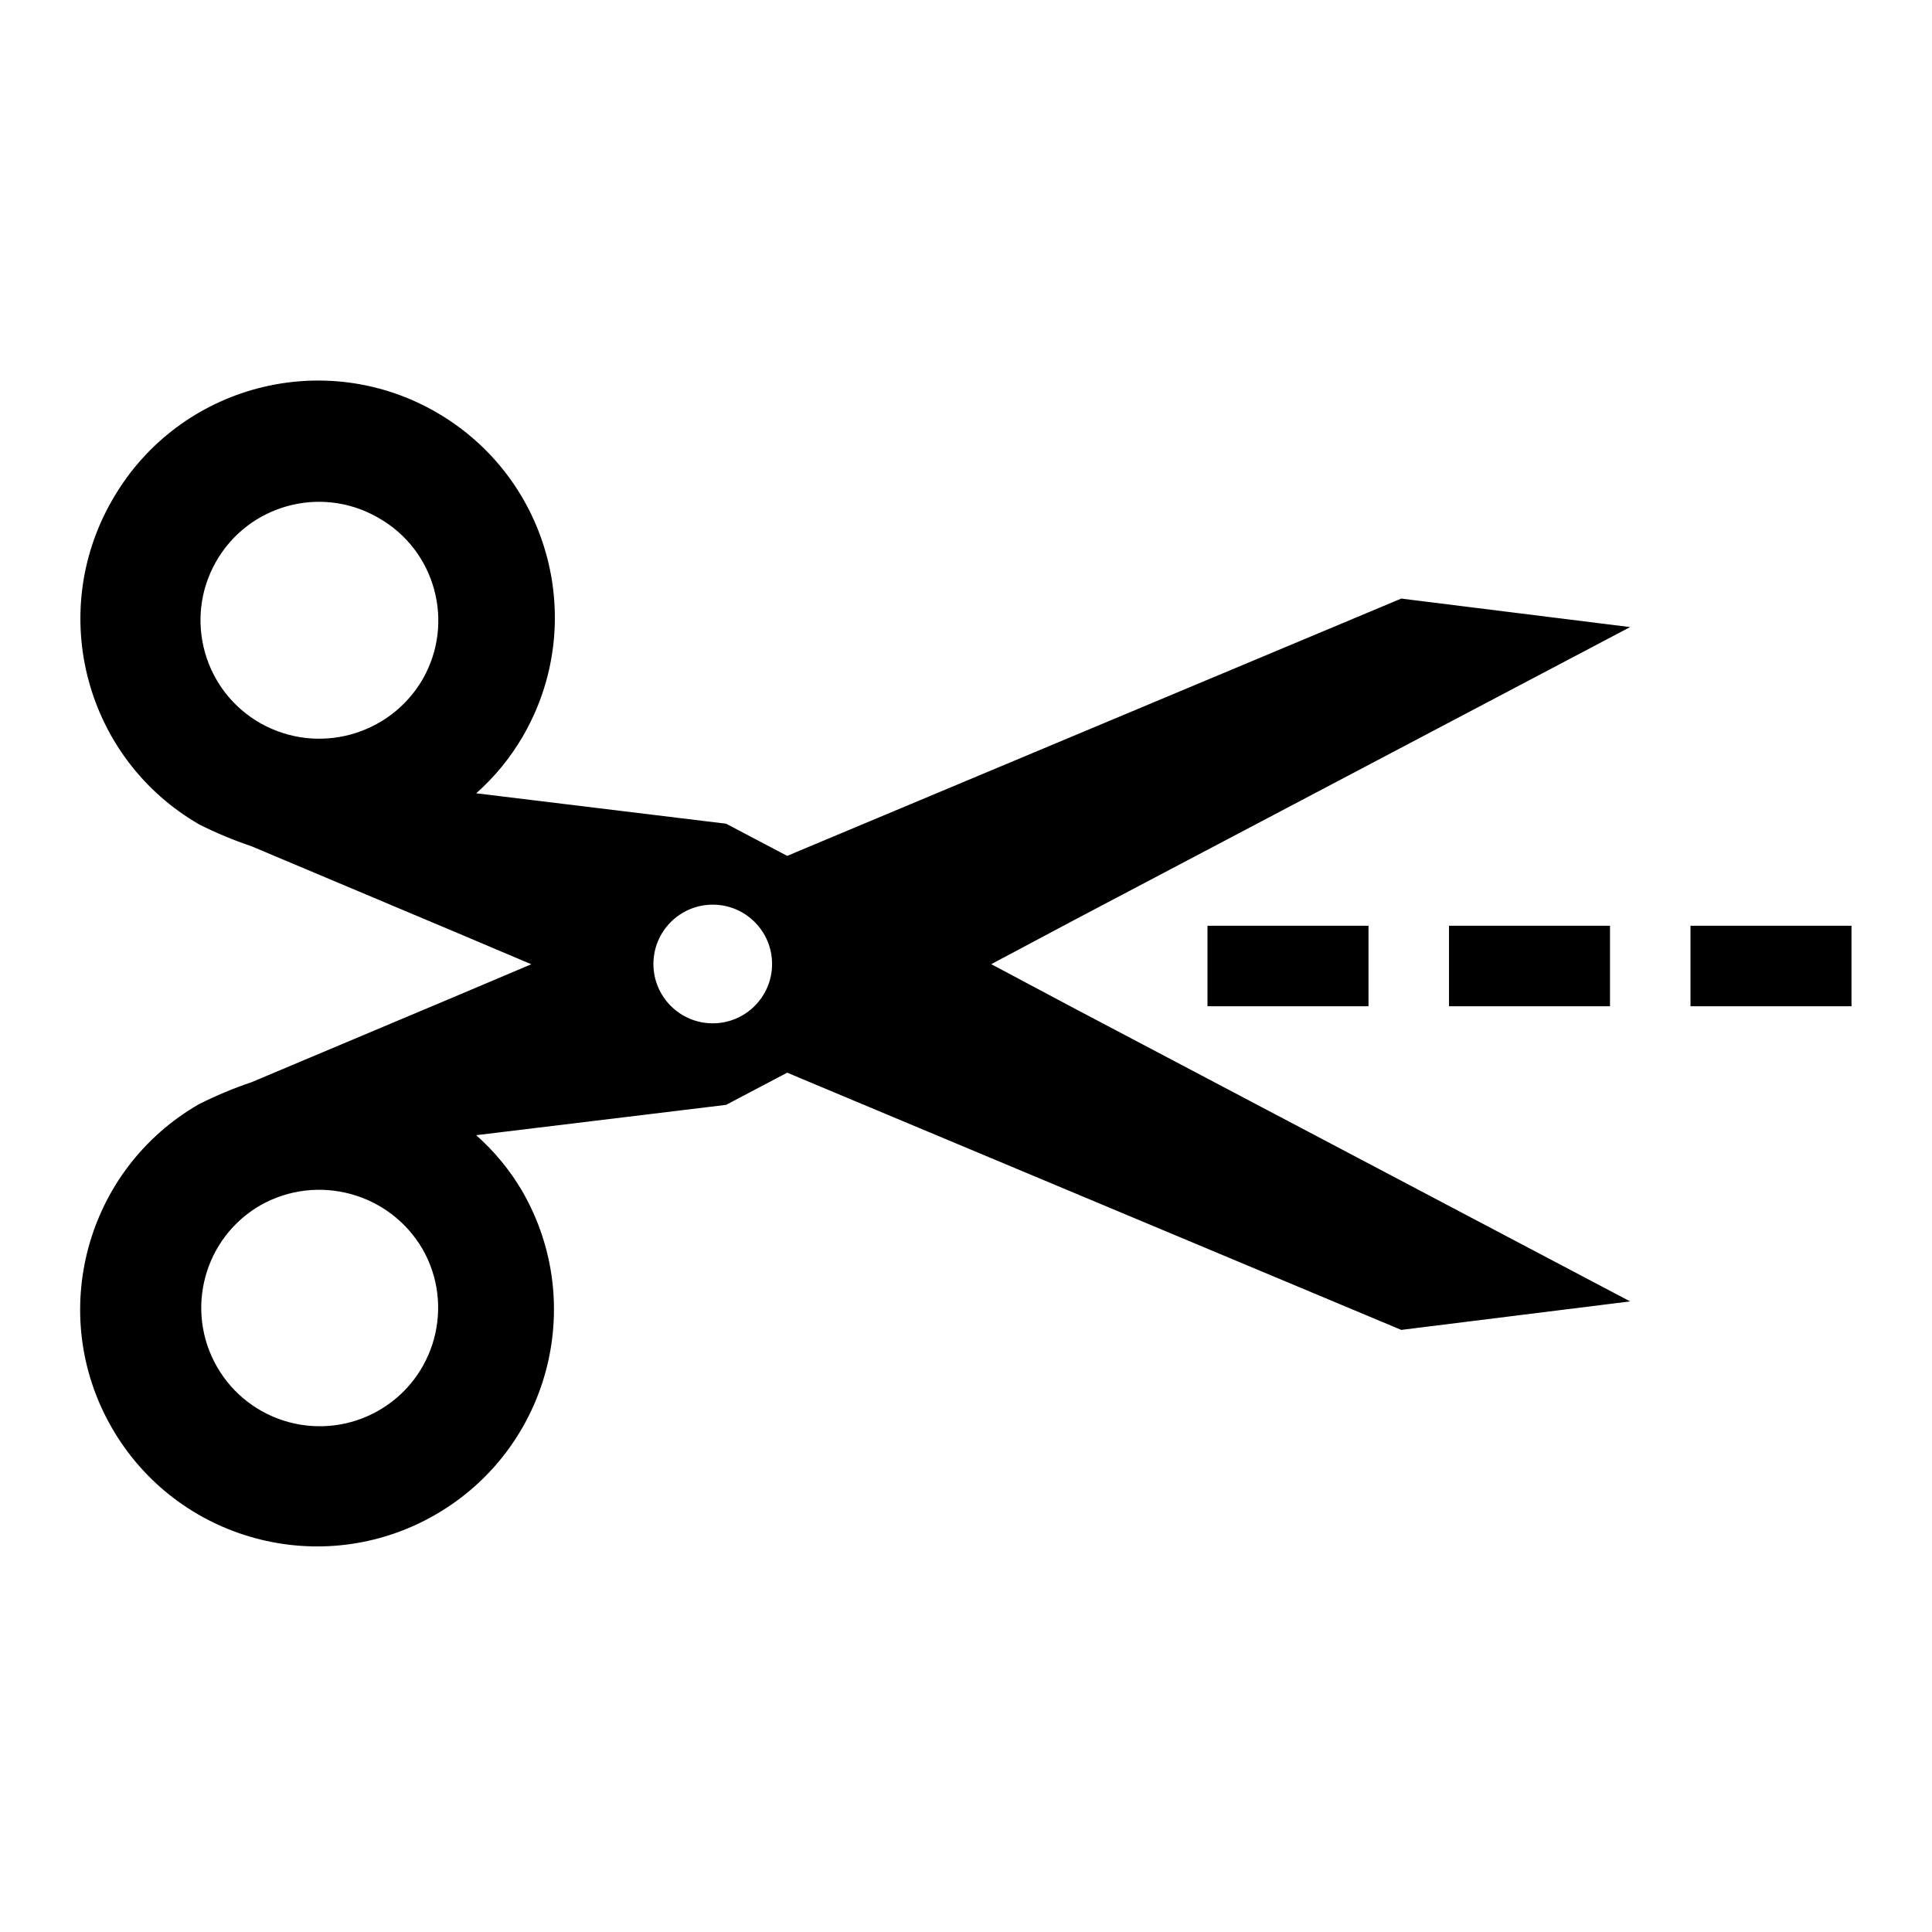 <svg viewBox="0 0 96 96" xmlns="http://www.w3.org/2000/svg" xmlns:xlink="http://www.w3.org/1999/xlink" id="Icons_Cut_LTR" overflow="hidden"><path d="M5.55 24.894C2.33 30.533 4.271 37.715 9.894 40.963 10.734 41.386 11.603 41.749 12.494 42.049L22.549 46.283 26.4 47.913 22.549 49.543 12.492 53.777C11.601 54.077 10.732 54.44 9.892 54.863 4.255 58.101 2.311 65.295 5.549 70.932 8.786 76.568 15.981 78.513 21.617 75.275 27.254 72.037 29.198 64.844 25.961 59.207 25.348 58.158 24.571 57.213 23.661 56.407L36.078 54.9 39.117 53.3 39.722 53.556 69.628 66.082 81 64.666 53.372 50.1 49.254 47.909 53.372 45.718 81 31.159 69.628 29.743 39.722 42.273 39.117 42.529 36.078 40.929 23.662 39.418C24.572 38.612 25.349 37.667 25.962 36.618 29.241 31.005 27.349 23.797 21.736 20.518 16.123 17.239 8.915 19.132 5.636 24.745 5.607 24.794 5.578 24.844 5.55 24.894ZM20.989 62.053C22.608 64.872 21.635 68.469 18.816 70.087 15.997 71.705 12.4 70.733 10.782 67.914 9.164 65.095 10.136 61.498 12.955 59.88 15.778 58.298 19.348 59.263 20.989 62.053ZM38.364 47.9C38.364 49.528 37.044 50.848 35.416 50.848 33.788 50.848 32.468 49.528 32.468 47.9 32.468 46.272 33.788 44.952 35.416 44.952 37.044 44.952 38.364 46.272 38.364 47.9ZM18.817 25.739C21.631 27.341 22.613 30.921 21.011 33.735 21.004 33.748 20.996 33.76 20.989 33.773 19.348 36.563 15.778 37.528 12.955 35.945 10.125 34.347 9.126 30.757 10.724 27.927 12.322 25.097 15.912 24.098 18.742 25.696 18.767 25.71 18.792 25.724 18.817 25.739Z"/><rect x="84" y="46" width="8" height="4"/><rect x="72" y="46" width="8" height="4"/><rect x="60" y="46" width="8" height="4"/></svg>